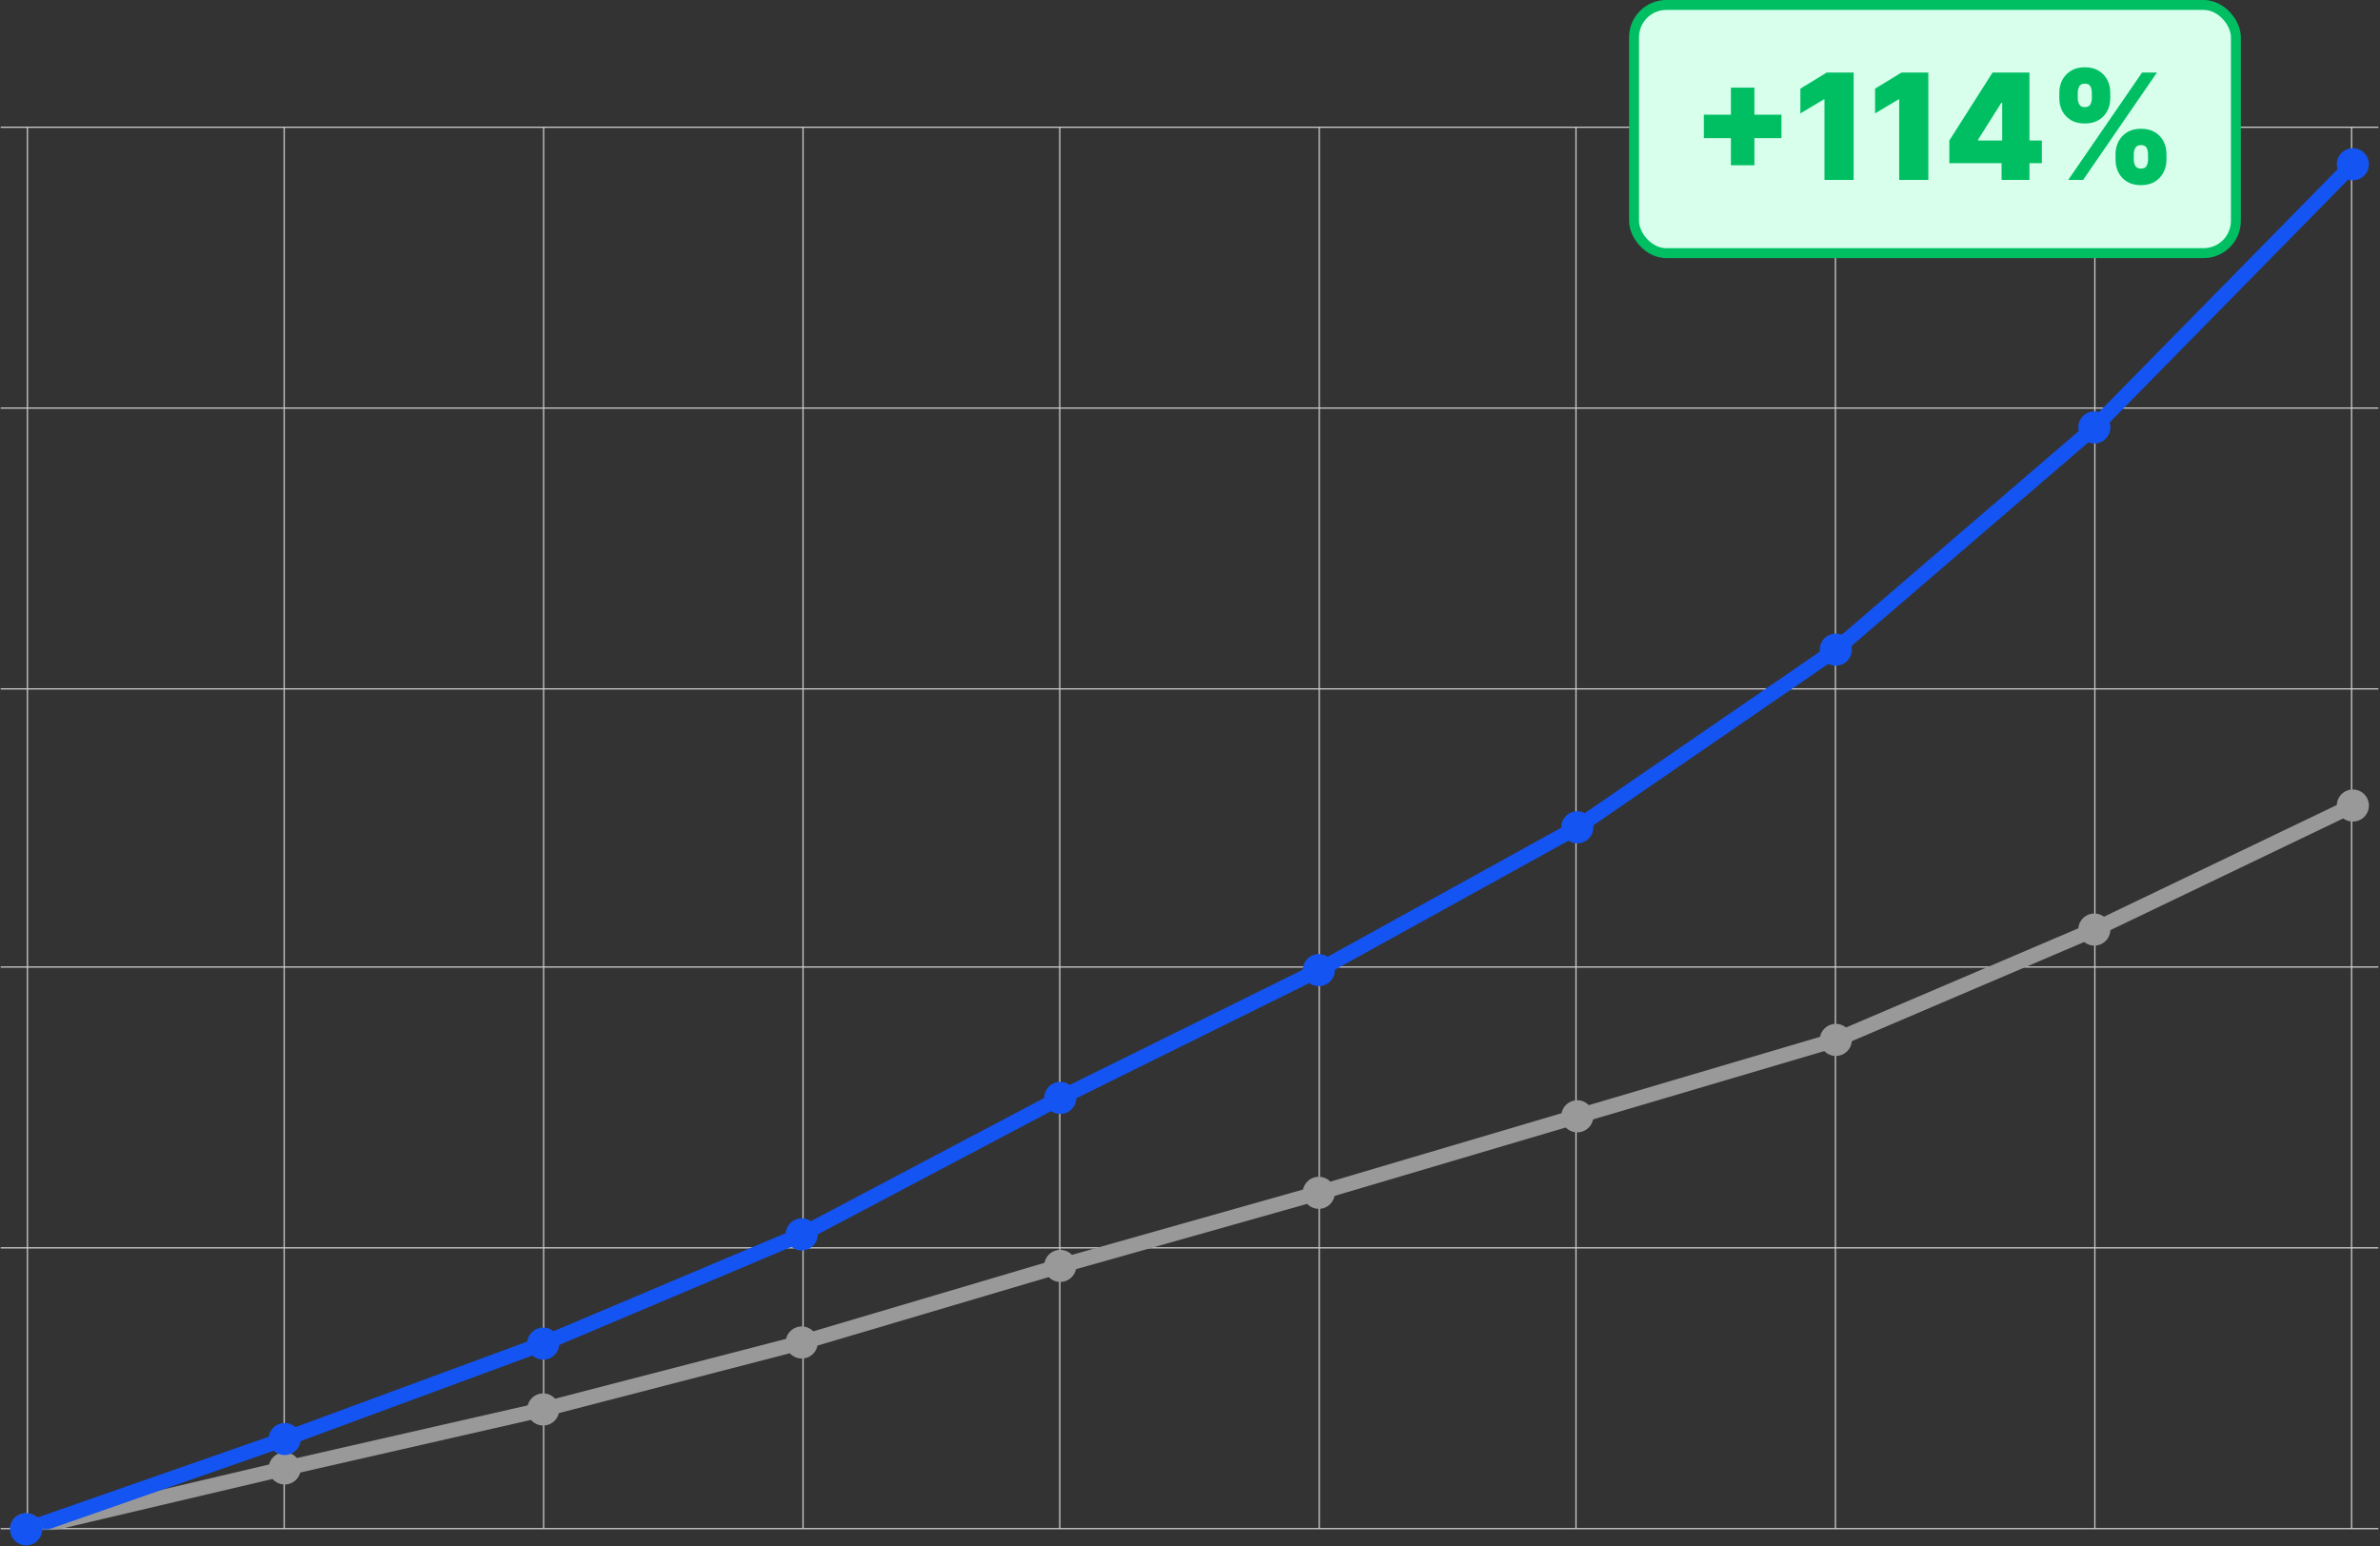 <?xml version="1.0" encoding="UTF-8" standalone="no"?>
<svg
   width="1918"
   height="1246"
   viewBox="0 0 1918 1246"
   fill="none"
   version="1.1"
   id="svg202"
   sodipodi:docname="prsm-concept.svg"
   inkscape:version="1.2.2 (b0a8486541, 2022-12-01)"
   xmlns:inkscape="http://www.inkscape.org/namespaces/inkscape"
   xmlns:sodipodi="http://sodipodi.sourceforge.net/DTD/sodipodi-0.dtd"
   xmlns="http://www.w3.org/2000/svg"
   xmlns:svg="http://www.w3.org/2000/svg">
  <rect x="0" y="0" width="1918" height="1246" fill="#333333" stroke="none"/>
  <defs
     id="defs206" />
  <sodipodi:namedview
     id="namedview204"
     pagecolor="#ffffff"
     bordercolor="#000000"
     borderopacity="0.25"
     inkscape:showpageshadow="2"
     inkscape:pageopacity="0.0"
     inkscape:pagecheckerboard="0"
     inkscape:deskcolor="#d1d1d1"
     showgrid="false"
     inkscape:zoom="0.62760835"
     inkscape:cx="959.99361"
     inkscape:cy="623"
     inkscape:window-width="1920"
     inkscape:window-height="1011"
     inkscape:window-x="0"
     inkscape:window-y="0"
     inkscape:window-maximized="1"
     inkscape:current-layer="svg202" />
  <path
     d="M22.093 102.539V1231.96"
     stroke="#CCCCCC"
     stroke-miterlimit="10"
     id="path2" />
  <path
     d="M229.01 102.539V1231.96"
     stroke="#CCCCCC"
     stroke-miterlimit="10"
     id="path4" />
  <path
     d="M438.082 102.539V1231.96"
     stroke="#CCCCCC"
     stroke-miterlimit="10"
     id="path6" />
  <path
     d="M647.155 102.539V1231.96"
     stroke="#CCCCCC"
     stroke-miterlimit="10"
     id="path8" />
  <path
     d="M854.072 102.539V1231.96"
     stroke="#CCCCCC"
     stroke-miterlimit="10"
     id="path10" />
  <path
     d="M1063.14 102.539V1231.96"
     stroke="#CCCCCC"
     stroke-miterlimit="10"
     id="path12" />
  <path
     d="M1270.06 102.539V1231.96"
     stroke="#CCCCCC"
     stroke-miterlimit="10"
     id="path14" />
  <path
     d="M1479.13 102.539V1231.96"
     stroke="#CCCCCC"
     stroke-miterlimit="10"
     id="path16" />
  <path
     d="M1688.21 102.539V1231.96"
     stroke="#CCCCCC"
     stroke-miterlimit="10"
     id="path18" />
  <path
     d="M1895.12 102.539V1231.96"
     stroke="#CCCCCC"
     stroke-miterlimit="10"
     id="path20" />
  <path
     d="M0.539 1231.96H1916.68"
     stroke="#CCCCCC"
     stroke-miterlimit="10"
     id="path22" />
  <path
     d="M0.539 1005.65H1916.68"
     stroke="#CCCCCC"
     stroke-miterlimit="10"
     id="path24" />
  <path
     d="M0.539 779.33H1916.68"
     stroke="#CCCCCC"
     stroke-miterlimit="10"
     id="path26" />
  <path
     d="M0.539 555.17H1916.68"
     stroke="#CCCCCC"
     stroke-miterlimit="10"
     id="path28" />
  <path
     d="M0.539 328.854H1916.68"
     stroke="#CCCCCC"
     stroke-miterlimit="10"
     id="path30" />
  <path
     d="M0.539 102.539H1916.68"
     stroke="#CCCCCC"
     stroke-miterlimit="10"
     id="path32" />
  <mask
     id="mask0_9_129"
     style="mask-type:luminance"
     maskUnits="userSpaceOnUse"
     x="0"
     y="102"
     width="1918"
     height="1131">
    <path
       d="M0 102H1917.22V1232.5H0V102Z"
       fill="white"
       id="path34" />
  </mask>
  <g
     mask="url(#mask0_9_129)"
     id="g39">
    <path
       d="M21.08 1232.5L229.42 1183.43L437.759 1135.89L646.099 1081.92L854.438 1020.2L1062.78 961.302L1271.12 899.633L1479.46 838.07L1687.8 749.142L1896.14 649.19"
       stroke="#999999"
       stroke-width="12"
       stroke-miterlimit="10"
       id="path37" />
  </g>
  <mask
     id="mask1_9_129"
     style="mask-type:luminance"
     maskUnits="userSpaceOnUse"
     x="0"
     y="102"
     width="1918"
     height="1131">
    <path
       d="M0 102H1917.22V1232.5H0V102Z"
       fill="white"
       id="path41" />
  </mask>
  <g
     mask="url(#mask1_9_129)"
     id="g46">
    <path
       d="M21.08 1232.5L229.42 1159.71L437.759 1082.82L646.099 994.813L854.438 884.802L1062.78 781.818L1271.12 666.733L1479.46 523.553L1687.8 344.453L1896.14 132.375"
       stroke="#1454F2"
       stroke-width="12"
       stroke-miterlimit="10"
       id="path44" />
  </g>
  <mask
     id="mask2_9_129"
     style="mask-type:luminance"
     maskUnits="userSpaceOnUse"
     x="0"
     y="102"
     width="1918"
     height="1131">
    <path
       d="M0 102H1917.22V1232.5H0V102Z"
       fill="white"
       id="path48" />
  </mask>
  <g
     mask="url(#mask2_9_129)"
     id="g53">
    <path
       d="M34.012 1232.5C34.012 1239.64 28.222 1245.43 21.08 1245.43C13.937 1245.43 8.147 1239.64 8.147 1232.5C8.147 1225.36 13.937 1219.57 21.08 1219.57C28.222 1219.57 34.012 1225.36 34.012 1232.5Z"
       fill="#999999"
       id="path51" />
  </g>
  <mask
     id="mask3_9_129"
     style="mask-type:luminance"
     maskUnits="userSpaceOnUse"
     x="0"
     y="102"
     width="1918"
     height="1131">
    <path
       d="M0 102H1917.22V1232.5H0V102Z"
       fill="white"
       id="path55" />
  </mask>
  <g
     mask="url(#mask3_9_129)"
     id="g60">
    <path
       d="M242.352 1183.43C242.352 1190.57 236.562 1196.36 229.42 1196.36C222.277 1196.36 216.487 1190.57 216.487 1183.43C216.487 1176.28 222.277 1170.49 229.42 1170.49C236.562 1170.49 242.352 1176.28 242.352 1183.43Z"
       fill="#999999"
       id="path58" />
  </g>
  <mask
     id="mask4_9_129"
     style="mask-type:luminance"
     maskUnits="userSpaceOnUse"
     x="0"
     y="102"
     width="1918"
     height="1131">
    <path
       d="M0 102H1917.22V1232.5H0V102Z"
       fill="white"
       id="path62" />
  </mask>
  <g
     mask="url(#mask4_9_129)"
     id="g67">
    <path
       d="M450.691 1135.89C450.691 1143.04 444.901 1148.83 437.759 1148.83C430.617 1148.83 424.827 1143.04 424.827 1135.89C424.827 1128.75 430.617 1122.96 437.759 1122.96C444.901 1122.96 450.691 1128.75 450.691 1135.89Z"
       fill="#999999"
       id="path65" />
  </g>
  <mask
     id="mask5_9_129"
     style="mask-type:luminance"
     maskUnits="userSpaceOnUse"
     x="0"
     y="102"
     width="1918"
     height="1131">
    <path
       d="M0 102H1917.22V1232.5H0V102Z"
       fill="white"
       id="path69" />
  </mask>
  <g
     mask="url(#mask5_9_129)"
     id="g74">
    <path
       d="M659.031 1081.92C659.031 1089.06 653.241 1094.85 646.098 1094.85C638.956 1094.85 633.166 1089.06 633.166 1081.92C633.166 1074.78 638.956 1068.99 646.098 1068.99C653.241 1068.99 659.031 1074.78 659.031 1081.92Z"
       fill="#999999"
       id="path72" />
  </g>
  <mask
     id="mask6_9_129"
     style="mask-type:luminance"
     maskUnits="userSpaceOnUse"
     x="0"
     y="102"
     width="1918"
     height="1131">
    <path
       d="M0 102H1917.22V1232.5H0V102Z"
       fill="white"
       id="path76" />
  </mask>
  <g
     mask="url(#mask6_9_129)"
     id="g81">
    <path
       d="M867.37 1020.2C867.37 1027.34 861.58 1033.13 854.438 1033.13C847.296 1033.13 841.506 1027.34 841.506 1020.2C841.506 1013.05 847.296 1007.26 854.438 1007.26C861.58 1007.26 867.37 1013.05 867.37 1020.2Z"
       fill="#999999"
       id="path79" />
  </g>
  <mask
     id="mask7_9_129"
     style="mask-type:luminance"
     maskUnits="userSpaceOnUse"
     x="0"
     y="102"
     width="1918"
     height="1131">
    <path
       d="M0 102H1917.22V1232.5H0V102Z"
       fill="white"
       id="path83" />
  </mask>
  <g
     mask="url(#mask7_9_129)"
     id="g88">
    <path
       d="M1075.71 961.302C1075.71 968.444 1069.92 974.234 1062.78 974.234C1055.64 974.234 1049.85 968.444 1049.85 961.302C1049.85 954.159 1055.64 948.37 1062.78 948.37C1069.92 948.37 1075.71 954.159 1075.71 961.302Z"
       fill="#999999"
       id="path86" />
  </g>
  <mask
     id="mask8_9_129"
     style="mask-type:luminance"
     maskUnits="userSpaceOnUse"
     x="0"
     y="102"
     width="1918"
     height="1131">
    <path
       d="M0 102H1917.22V1232.5H0V102Z"
       fill="white"
       id="path90" />
  </mask>
  <g
     mask="url(#mask8_9_129)"
     id="g95">
    <path
       d="M1284.05 899.633C1284.05 906.775 1278.26 912.565 1271.12 912.565C1263.98 912.565 1258.19 906.775 1258.19 899.633C1258.19 892.491 1263.98 886.701 1271.12 886.701C1278.26 886.701 1284.05 892.491 1284.05 899.633Z"
       fill="#999999"
       id="path93" />
  </g>
  <mask
     id="mask9_9_129"
     style="mask-type:luminance"
     maskUnits="userSpaceOnUse"
     x="0"
     y="102"
     width="1918"
     height="1131">
    <path
       d="M0 102H1917.22V1232.5H0V102Z"
       fill="white"
       id="path97" />
  </mask>
  <g
     mask="url(#mask9_9_129)"
     id="g102">
    <path
       d="M1492.39 838.07C1492.39 845.213 1486.6 851.003 1479.46 851.003C1472.31 851.003 1466.52 845.213 1466.52 838.07C1466.52 830.928 1472.31 825.138 1479.46 825.138C1486.6 825.138 1492.39 830.928 1492.39 838.07Z"
       fill="#999999"
       id="path100" />
  </g>
  <mask
     id="mask10_9_129"
     style="mask-type:luminance"
     maskUnits="userSpaceOnUse"
     x="0"
     y="102"
     width="1918"
     height="1131">
    <path
       d="M0 102H1917.22V1232.5H0V102Z"
       fill="white"
       id="path104" />
  </mask>
  <g
     mask="url(#mask10_9_129)"
     id="g109">
    <path
       d="M1700.73 749.142C1700.73 756.285 1694.94 762.075 1687.8 762.075C1680.65 762.075 1674.86 756.285 1674.86 749.142C1674.86 742 1680.65 736.21 1687.8 736.21C1694.94 736.21 1700.73 742 1700.73 749.142Z"
       fill="#999999"
       id="path107" />
  </g>
  <mask
     id="mask11_9_129"
     style="mask-type:luminance"
     maskUnits="userSpaceOnUse"
     x="0"
     y="102"
     width="1918"
     height="1131">
    <path
       d="M0 102H1917.22V1232.5H0V102Z"
       fill="white"
       id="path111" />
  </mask>
  <g
     mask="url(#mask11_9_129)"
     id="g116">
    <path
       d="M1909.07 649.19C1909.07 656.332 1903.28 662.122 1896.14 662.122C1888.99 662.122 1883.2 656.332 1883.2 649.19C1883.2 642.047 1888.99 636.257 1896.14 636.257C1903.28 636.257 1909.07 642.047 1909.07 649.19Z"
       fill="#999999"
       id="path114" />
  </g>
  <mask
     id="mask12_9_129"
     style="mask-type:luminance"
     maskUnits="userSpaceOnUse"
     x="0"
     y="102"
     width="1918"
     height="1131">
    <path
       d="M0 102H1917.22V1232.5H0V102Z"
       fill="white"
       id="path118" />
  </mask>
  <g
     mask="url(#mask12_9_129)"
     id="g123">
    <path
       d="M34.012 1232.5C34.012 1239.64 28.222 1245.43 21.08 1245.43C13.937 1245.43 8.147 1239.64 8.147 1232.5C8.147 1225.36 13.937 1219.57 21.08 1219.57C28.222 1219.57 34.012 1225.36 34.012 1232.5Z"
       fill="#1454F2"
       id="path121" />
  </g>
  <mask
     id="mask13_9_129"
     style="mask-type:luminance"
     maskUnits="userSpaceOnUse"
     x="0"
     y="102"
     width="1918"
     height="1131">
    <path
       d="M0 102H1917.22V1232.5H0V102Z"
       fill="white"
       id="path125" />
  </mask>
  <g
     mask="url(#mask13_9_129)"
     id="g130">
    <path
       d="M242.352 1159.71C242.352 1166.85 236.562 1172.64 229.42 1172.64C222.277 1172.64 216.487 1166.85 216.487 1159.71C216.487 1152.57 222.277 1146.78 229.42 1146.78C236.562 1146.78 242.352 1152.57 242.352 1159.71Z"
       fill="#1454F2"
       id="path128" />
  </g>
  <mask
     id="mask14_9_129"
     style="mask-type:luminance"
     maskUnits="userSpaceOnUse"
     x="0"
     y="102"
     width="1918"
     height="1131">
    <path
       d="M0 102H1917.22V1232.5H0V102Z"
       fill="white"
       id="path132" />
  </mask>
  <g
     mask="url(#mask14_9_129)"
     id="g137">
    <path
       d="M450.691 1082.82C450.691 1089.96 444.901 1095.75 437.759 1095.75C430.617 1095.75 424.827 1089.96 424.827 1082.82C424.827 1075.68 430.617 1069.89 437.759 1069.89C444.901 1069.89 450.691 1075.68 450.691 1082.82Z"
       fill="#1454F2"
       id="path135" />
  </g>
  <mask
     id="mask15_9_129"
     style="mask-type:luminance"
     maskUnits="userSpaceOnUse"
     x="0"
     y="102"
     width="1918"
     height="1131">
    <path
       d="M0 102H1917.22V1232.5H0V102Z"
       fill="white"
       id="path139" />
  </mask>
  <g
     mask="url(#mask15_9_129)"
     id="g144">
    <path
       d="M659.031 994.813C659.031 1001.96 653.241 1007.75 646.098 1007.75C638.956 1007.75 633.166 1001.96 633.166 994.813C633.166 987.671 638.956 981.881 646.098 981.881C653.241 981.881 659.031 987.671 659.031 994.813Z"
       fill="#1454F2"
       id="path142" />
  </g>
  <mask
     id="mask16_9_129"
     style="mask-type:luminance"
     maskUnits="userSpaceOnUse"
     x="0"
     y="102"
     width="1918"
     height="1131">
    <path
       d="M0 102H1917.22V1232.5H0V102Z"
       fill="white"
       id="path146" />
  </mask>
  <g
     mask="url(#mask16_9_129)"
     id="g151">
    <path
       d="M867.37 884.802C867.37 891.945 861.58 897.735 854.438 897.735C847.296 897.735 841.506 891.945 841.506 884.802C841.506 877.66 847.296 871.87 854.438 871.87C861.58 871.87 867.37 877.66 867.37 884.802Z"
       fill="#1454F2"
       id="path149" />
  </g>
  <mask
     id="mask17_9_129"
     style="mask-type:luminance"
     maskUnits="userSpaceOnUse"
     x="0"
     y="102"
     width="1918"
     height="1131">
    <path
       d="M0 102H1917.22V1232.5H0V102Z"
       fill="white"
       id="path153" />
  </mask>
  <g
     mask="url(#mask17_9_129)"
     id="g158">
    <path
       d="M1075.71 781.818C1075.71 788.96 1069.92 794.75 1062.78 794.75C1055.64 794.75 1049.85 788.96 1049.85 781.818C1049.85 774.675 1055.64 768.885 1062.78 768.885C1069.92 768.885 1075.71 774.675 1075.71 781.818Z"
       fill="#1454F2"
       id="path156" />
  </g>
  <mask
     id="mask18_9_129"
     style="mask-type:luminance"
     maskUnits="userSpaceOnUse"
     x="0"
     y="102"
     width="1918"
     height="1131">
    <path
       d="M0 102H1917.22V1232.5H0V102Z"
       fill="white"
       id="path160" />
  </mask>
  <g
     mask="url(#mask18_9_129)"
     id="g165">
    <path
       d="M1284.05 666.733C1284.05 673.875 1278.26 679.665 1271.12 679.665C1263.98 679.665 1258.19 673.875 1258.19 666.733C1258.19 659.591 1263.98 653.801 1271.12 653.801C1278.26 653.801 1284.05 659.591 1284.05 666.733Z"
       fill="#1454F2"
       id="path163" />
  </g>
  <mask
     id="mask19_9_129"
     style="mask-type:luminance"
     maskUnits="userSpaceOnUse"
     x="0"
     y="102"
     width="1918"
     height="1131">
    <path
       d="M0 102H1917.22V1232.5H0V102Z"
       fill="white"
       id="path167" />
  </mask>
  <g
     mask="url(#mask19_9_129)"
     id="g172">
    <path
       d="M1492.39 523.553C1492.39 530.696 1486.6 536.486 1479.46 536.486C1472.31 536.486 1466.52 530.696 1466.52 523.553C1466.52 516.411 1472.31 510.621 1479.46 510.621C1486.6 510.621 1492.39 516.411 1492.39 523.553Z"
       fill="#1454F2"
       id="path170" />
  </g>
  <mask
     id="mask20_9_129"
     style="mask-type:luminance"
     maskUnits="userSpaceOnUse"
     x="0"
     y="102"
     width="1918"
     height="1131">
    <path
       d="M0 102H1917.22V1232.5H0V102Z"
       fill="white"
       id="path174" />
  </mask>
  <g
     mask="url(#mask20_9_129)"
     id="g179">
    <path
       d="M1700.73 344.453C1700.73 351.595 1694.94 357.385 1687.8 357.385C1680.65 357.385 1674.86 351.595 1674.86 344.453C1674.86 337.311 1680.65 331.521 1687.8 331.521C1694.94 331.521 1700.73 337.311 1700.73 344.453Z"
       fill="#1454F2"
       id="path177" />
  </g>
  <mask
     id="mask21_9_129"
     style="mask-type:luminance"
     maskUnits="userSpaceOnUse"
     x="0"
     y="102"
     width="1918"
     height="1131">
    <path
       d="M0 102H1917.22V1232.5H0V102Z"
       fill="white"
       id="path181" />
  </mask>
  <g
     mask="url(#mask21_9_129)"
     id="g186">
    <path
       d="M1909.07 132.375C1909.07 139.517 1903.28 145.307 1896.14 145.307C1888.99 145.307 1883.2 139.517 1883.2 132.375C1883.2 125.232 1888.99 119.443 1896.14 119.443C1903.28 119.443 1909.07 125.232 1909.07 132.375Z"
       fill="#1454F2"
       id="path184" />
  </g>
  <rect
     x="1316.86"
     y="4"
     width="485"
     height="200"
     rx="26"
     fill="#D7FFEC"
     stroke="#00BF63"
     stroke-width="8"
     id="rect188" />
  <path
     d="M1394.91 133.168V70.625H1413.85V133.168H1394.91ZM1373.11 111.362V92.43H1435.65V111.362H1373.11ZM1493.82 58.455V145H1470.32V80.091H1469.82L1450.89 91.416V71.47L1472.18 58.455H1493.82ZM1554.02 58.455V145H1530.52V80.091H1530.01L1511.08 91.416V71.47L1532.38 58.455H1554.02ZM1570.94 131.477V113.222L1605.76 58.455H1622.33V82.796H1612.86L1594.1 112.545V113.222H1645.49V131.477H1570.94ZM1613.03 145V125.899L1613.54 117.955V58.455H1635.51V145H1613.03ZM1704.87 128.773V124.209C1704.87 120.546 1705.66 117.166 1707.24 114.067C1708.84 110.968 1711.17 108.475 1714.21 106.587C1717.25 104.699 1720.96 103.756 1725.32 103.756C1729.8 103.756 1733.56 104.685 1736.61 106.545C1739.68 108.404 1742 110.883 1743.58 113.982C1745.16 117.081 1745.94 120.49 1745.94 124.209V128.773C1745.94 132.435 1745.14 135.816 1743.54 138.915C1741.96 142.014 1739.63 144.507 1736.56 146.395C1733.49 148.282 1729.75 149.226 1725.32 149.226C1720.9 149.226 1717.17 148.282 1714.12 146.395C1711.08 144.507 1708.77 142.014 1707.19 138.915C1705.64 135.816 1704.87 132.435 1704.87 128.773ZM1719.58 124.209V128.773C1719.58 130.379 1719.97 131.97 1720.76 133.548C1721.58 135.097 1723.1 135.872 1725.32 135.872C1727.66 135.872 1729.2 135.112 1729.93 133.59C1730.69 132.069 1731.07 130.463 1731.07 128.773V124.209C1731.07 122.518 1730.72 120.884 1730.01 119.307C1729.31 117.729 1727.75 116.94 1725.32 116.94C1723.1 116.94 1721.58 117.729 1720.76 119.307C1719.97 120.884 1719.58 122.518 1719.58 124.209ZM1659.57 79.246V74.682C1659.57 70.963 1660.37 67.554 1661.98 64.455C1663.61 61.356 1665.95 58.877 1668.99 57.018C1672.03 55.158 1675.71 54.229 1680.02 54.229C1684.5 54.229 1688.26 55.158 1691.3 57.018C1694.38 58.877 1696.7 61.356 1698.28 64.455C1699.85 67.554 1700.64 70.963 1700.64 74.682V79.246C1700.64 82.965 1699.84 86.359 1698.23 89.43C1696.66 92.501 1694.33 94.952 1691.26 96.783C1688.19 98.614 1684.44 99.53 1680.02 99.53C1675.6 99.53 1671.87 98.6 1668.82 96.741C1665.78 94.881 1663.47 92.416 1661.89 89.346C1660.34 86.275 1659.57 82.908 1659.57 79.246ZM1674.44 74.682V79.246C1674.44 80.936 1674.84 82.542 1675.63 84.063C1676.42 85.585 1677.88 86.345 1680.02 86.345C1682.36 86.345 1683.9 85.585 1684.63 84.063C1685.39 82.542 1685.77 80.936 1685.77 79.246V74.682C1685.77 72.992 1685.42 71.358 1684.71 69.78C1684.01 68.202 1682.44 67.413 1680.02 67.413C1677.8 67.413 1676.3 68.23 1675.54 69.864C1674.81 71.47 1674.44 73.076 1674.44 74.682ZM1666.75 145L1726.25 58.455H1738.25L1678.75 145H1666.75Z"
     fill="#00BF63"
     id="path196" />
  <path
     d="M34.012 1232.5C34.012 1239.64 28.222 1245.43 21.08 1245.43C13.937 1245.43 8.147 1239.64 8.147 1232.5C8.147 1225.36 13.937 1219.57 21.08 1219.57C28.222 1219.57 34.012 1225.36 34.012 1232.5Z"
     fill="#1454F2"
     id="path200" />
</svg>
